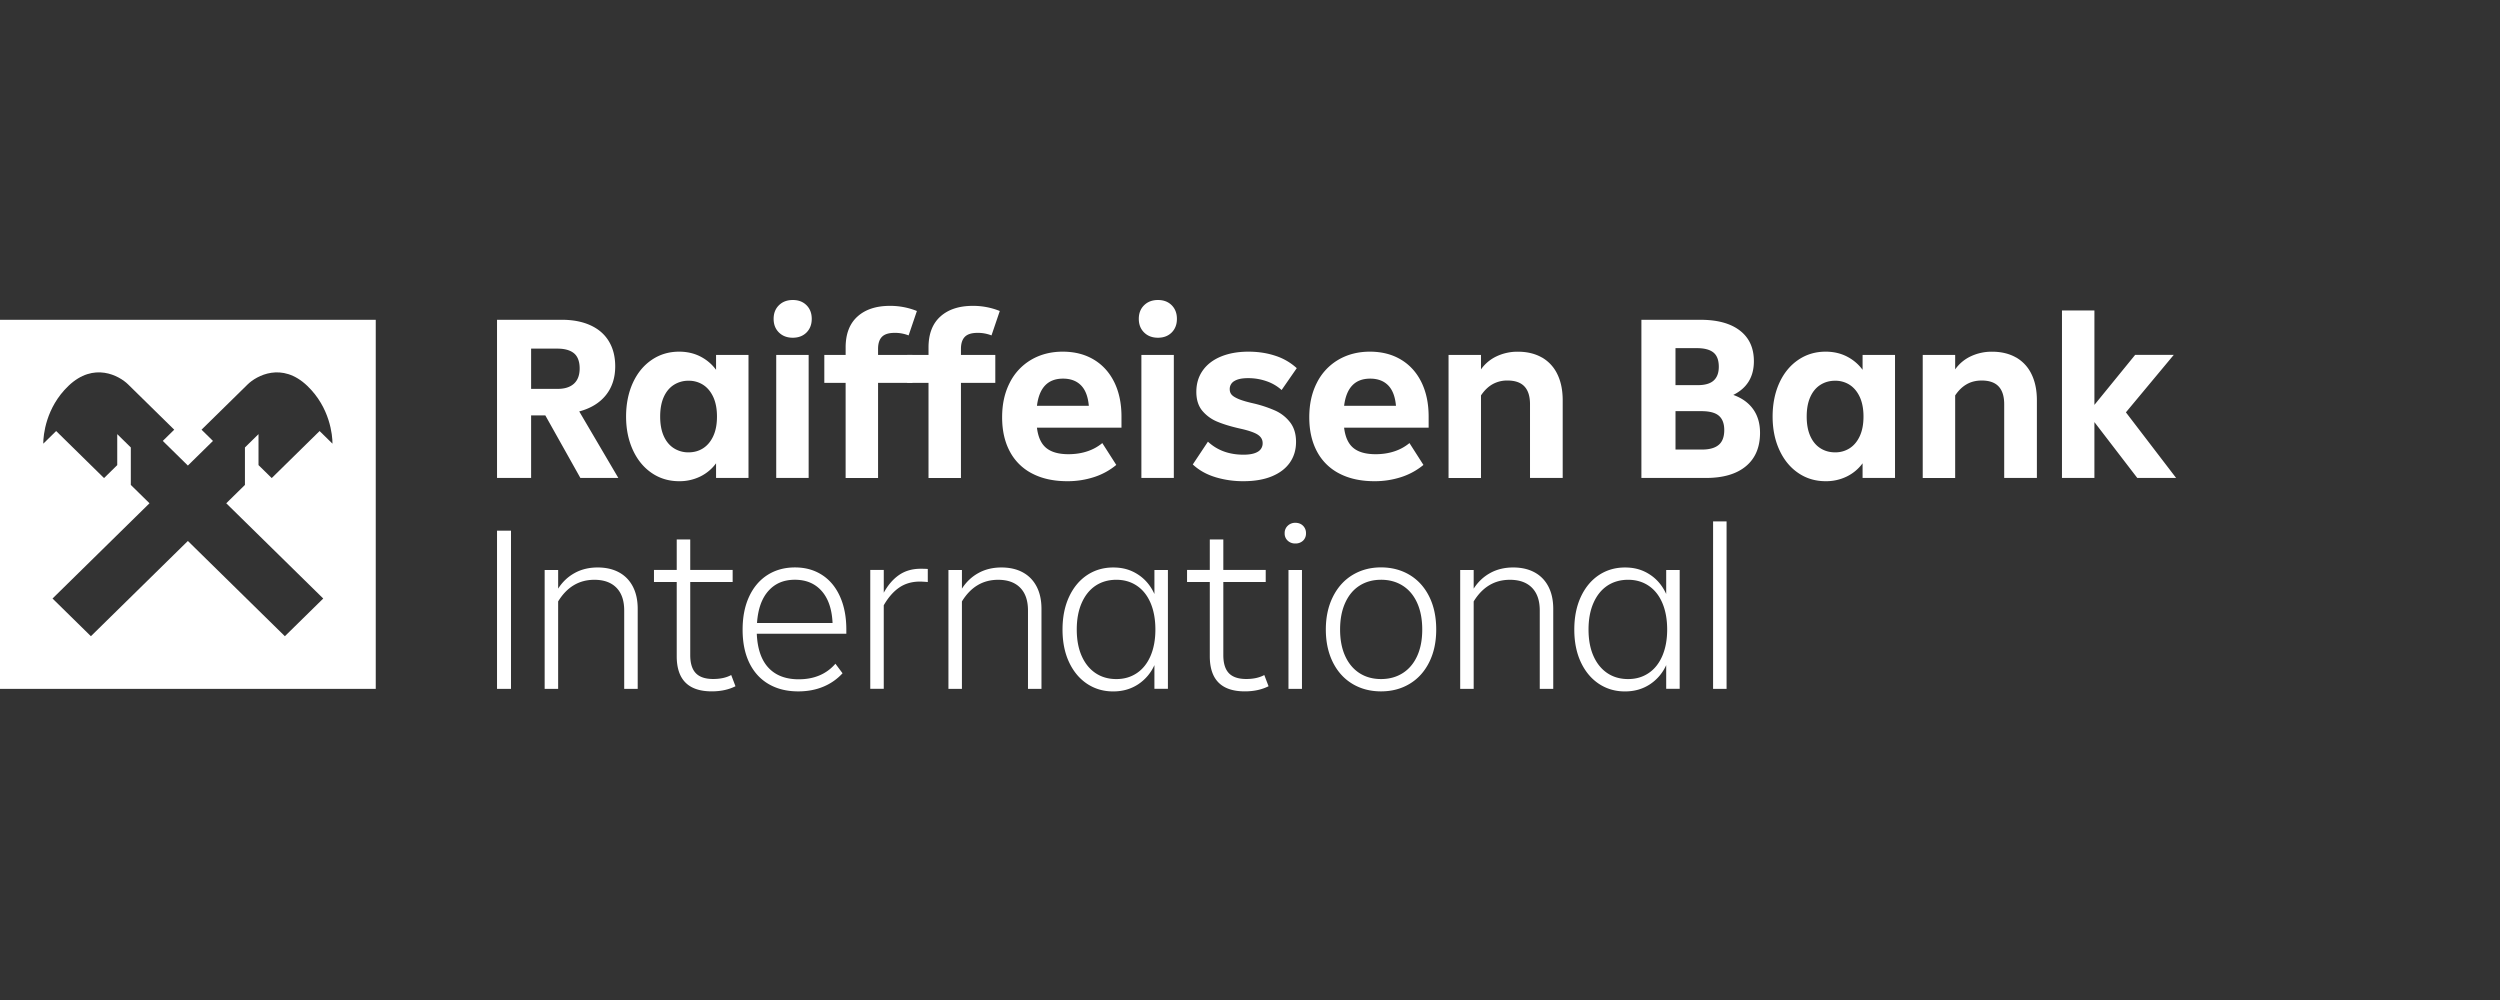 <?xml version="1.0" encoding="utf-8"?>
<svg xmlns="http://www.w3.org/2000/svg" width="200" height="80" fill="none" viewBox="0 0 200 80">
  <rect x="0" y="0" width="200" height="80" fill="#333333" stroke="none"/>
  <path fill="#fff" d="m46.43 38.236-2.805-5.005h-1.136v5.005h-2.727V25.582h5.173c.884 0 1.648.146 2.293.438.644.292 1.136.716 1.476 1.275.341.56.513 1.228.513 2.01 0 .918-.25 1.686-.748 2.308-.498.621-1.21 1.055-2.13 1.302l3.127 5.32H46.43ZM42.489 27.89v3.22h2.121c.57 0 1.004-.14 1.308-.418.304-.279.455-.685.455-1.22 0-.534-.151-.96-.455-1.21-.304-.248-.745-.372-1.326-.372H42.49Zm14.796.503h2.595v9.843h-2.595v-1.172a3.443 3.443 0 0 1-1.25 1.05 3.75 3.75 0 0 1-1.705.382c-.82 0-1.555-.22-2.197-.66-.645-.44-1.146-1.055-1.507-1.843-.36-.788-.54-1.677-.54-2.67 0-.992.181-1.901.54-2.69.36-.787.862-1.4 1.507-1.84.644-.44 1.376-.66 2.197-.66.63 0 1.2.13 1.705.39.505.26.921.616 1.25 1.062v-1.192Zm-1.024 7.46c.34-.221.61-.55.805-.976.197-.429.292-.945.292-1.553 0-.609-.098-1.125-.292-1.554-.197-.427-.464-.754-.805-.977a2.1 2.1 0 0 0-1.175-.334 2.15 2.15 0 0 0-1.184.334c-.347.223-.615.55-.805.977-.19.429-.283.945-.283 1.554 0 .608.094 1.124.283 1.553.19.427.458.755.805.977a2.14 2.14 0 0 0 1.184.334c.441 0 .835-.112 1.175-.334Zm6.054-9.255c-.284-.279-.425-.642-.425-1.09 0-.446.141-.81.425-1.088.283-.279.654-.42 1.109-.42.454 0 .82.14 1.099.42.277.278.416.642.416 1.089 0 .447-.14.81-.416 1.089-.279.278-.645.42-1.1.42-.454 0-.825-.14-1.108-.42Zm2.377 11.638h-2.594v-9.842h2.594v9.842Zm5.553-9.843h2.748v2.234h-2.748v7.611H67.65v-7.61h-1.705v-2.235h1.706v-.595c0-1.08.315-1.904.946-2.474.63-.57 1.497-.855 2.595-.855a5.696 5.696 0 0 1 2.16.411l-.663 1.953a2.97 2.97 0 0 0-1.118-.204c-.469 0-.805.105-1.013.316-.208.211-.313.535-.313.968v.482-.002Z"/>
  <path fill="#fff" d="M76.876 28.393h2.748v2.234h-2.748v7.611h-2.595v-7.61h-1.705v-2.235h1.706v-.595c0-1.08.315-1.904.946-2.474.63-.57 1.497-.855 2.594-.855a5.692 5.692 0 0 1 2.161.411l-.663 1.953a2.968 2.968 0 0 0-1.118-.204c-.469 0-.805.105-1.013.316-.208.211-.313.535-.313.968v.482-.002Zm12.844 5.822h-6.764c.09.745.334 1.284.739 1.619.405.334.997.502 1.78.502.542 0 1.045-.076 1.507-.23a3.662 3.662 0 0 0 1.202-.66l1.118 1.748a5.347 5.347 0 0 1-1.762.968 6.82 6.82 0 0 1-2.16.334c-1.086 0-2.021-.204-2.805-.613a4.156 4.156 0 0 1-1.79-1.767c-.412-.77-.615-1.681-.615-2.734s.201-1.96.606-2.755a4.412 4.412 0 0 1 1.714-1.843c.738-.433 1.582-.651 2.528-.651.947 0 1.774.21 2.483.633.706.422 1.253 1.024 1.639 1.805.384.781.578 1.7.578 2.755v.893l.002-.004Zm-6.764-1.75h4.15c-.064-.731-.272-1.277-.624-1.636-.355-.359-.835-.539-1.44-.539-1.212 0-1.907.726-2.086 2.178v-.002Zm8.573-5.867c-.284-.279-.425-.642-.425-1.09 0-.446.141-.81.425-1.088.283-.279.653-.42 1.108-.42.455 0 .821.14 1.1.42.276.278.416.642.416 1.089 0 .447-.14.81-.416 1.089-.279.278-.645.42-1.1.42-.455 0-.825-.14-1.108-.42Zm2.377 11.638h-2.595v-9.842h2.595v9.842Zm3.317-.066c-.709-.217-1.308-.554-1.8-1.014l1.212-1.823c.746.694 1.692 1.042 2.842 1.042.505 0 .887-.077 1.145-.234a.762.762 0 0 0 .389-.698c0-.26-.117-.474-.35-.642-.233-.169-.661-.326-1.278-.474-.795-.173-1.45-.366-1.961-.577a3.103 3.103 0 0 1-1.242-.893c-.315-.384-.473-.887-.473-1.507 0-.658.172-1.228.513-1.71.34-.483.827-.856 1.458-1.117.63-.26 1.365-.39 2.197-.39.781 0 1.506.112 2.169.334a4.624 4.624 0 0 1 1.696.986l-1.211 1.749a3.471 3.471 0 0 0-1.212-.707 4.42 4.42 0 0 0-1.458-.243c-.506 0-.846.074-1.1.225a.727.727 0 0 0-.38.669c0 .173.053.319.16.438.108.119.293.23.56.343.268.112.645.222 1.137.335a9.842 9.842 0 0 1 1.762.577 3.11 3.11 0 0 1 1.212.95c.315.408.473.929.473 1.562s-.165 1.185-.494 1.657c-.329.471-.809.837-1.44 1.098-.631.26-1.39.39-2.274.39a7.616 7.616 0 0 1-2.254-.325h.002Zm17.07-3.955h-6.764c.089.745.333 1.284.738 1.619.405.334.997.502 1.781.502.542 0 1.045-.076 1.506-.23a3.668 3.668 0 0 0 1.203-.66l1.118 1.748a5.355 5.355 0 0 1-1.763.968 6.82 6.82 0 0 1-2.16.334c-1.086 0-2.021-.204-2.805-.613a4.16 4.16 0 0 1-1.79-1.767c-.411-.77-.615-1.681-.615-2.734s.201-1.96.606-2.755a4.415 4.415 0 0 1 1.714-1.843c.739-.433 1.582-.651 2.529-.651.946 0 1.774.21 2.482.633.707.422 1.253 1.024 1.639 1.805.384.781.579 1.7.579 2.755v.893l.002-.004Zm-6.764-1.75h4.149c-.064-.731-.272-1.277-.624-1.636-.355-.359-.835-.539-1.44-.539-1.212 0-1.907.726-2.085 2.178v-.002Zm15.809-3.877a3.04 3.04 0 0 1 1.242 1.331c.29.584.436 1.285.436 2.104v6.214h-2.615V32.34c0-.634-.149-1.107-.446-1.424-.297-.316-.747-.474-1.355-.474a2.37 2.37 0 0 0-1.203.3c-.347.199-.653.495-.918.893v6.605h-2.595v-9.843h2.595v1.154a3.181 3.181 0 0 1 1.241-1.042 3.895 3.895 0 0 1 1.714-.372c.732 0 1.367.152 1.904.456v-.005Zm16.916 4.149c.366.514.549 1.145.549 1.888 0 1.154-.377 2.046-1.127 2.67-.752.626-1.815.94-3.191.94h-5.173V25.583h4.718c1.365 0 2.418.287 3.164.864.745.577 1.117 1.392 1.117 2.448 0 1.252-.548 2.153-1.648 2.698.695.25 1.225.631 1.591 1.145Zm-6.215-4.885v2.959h1.78c.581 0 1.008-.123 1.278-.373.272-.247.407-.613.407-1.098 0-.532-.146-.913-.436-1.145-.291-.229-.727-.343-1.308-.343h-1.724.003Zm2.121 8.112c.594 0 1.038-.124 1.335-.373.297-.247.446-.645.446-1.19 0-.51-.142-.887-.425-1.136-.284-.25-.755-.373-1.411-.373h-2.064v3.072h2.121-.002Zm12.847-7.571h2.595v9.843h-2.595v-1.172a3.447 3.447 0 0 1-1.251 1.05 3.747 3.747 0 0 1-1.705.382c-.82 0-1.554-.22-2.196-.66-.645-.44-1.146-1.055-1.507-1.843s-.539-1.677-.539-2.67c0-.992.18-1.901.539-2.69.359-.787.862-1.4 1.507-1.84.644-.44 1.376-.66 2.196-.66.631 0 1.2.13 1.705.39.506.26.922.616 1.251 1.062v-1.192Zm-1.024 7.46c.341-.221.61-.55.805-.976.196-.429.292-.945.292-1.553 0-.609-.098-1.125-.292-1.554-.197-.427-.464-.754-.805-.977a2.102 2.102 0 0 0-1.175-.334c-.444 0-.837.112-1.184.334-.348.223-.615.55-.805.977-.19.429-.283.945-.283 1.554 0 .608.093 1.124.283 1.553.19.427.457.755.805.977.347.224.743.334 1.184.334a2.11 2.11 0 0 0 1.175-.334Zm13.29-7.265a3.04 3.04 0 0 1 1.241 1.331c.29.584.437 1.285.437 2.104v6.214h-2.615V32.34c0-.634-.149-1.107-.446-1.424-.297-.316-.748-.474-1.356-.474-.455 0-.855.1-1.202.3-.348.199-.654.495-.919.893v6.605h-2.595v-9.843h2.595v1.154a3.181 3.181 0 0 1 1.241-1.042 3.9 3.9 0 0 1 1.715-.372c.731 0 1.367.152 1.904.456v-.005Zm8.799 4.398 4.016 5.247h-3.107l-3.428-4.466v4.466h-2.595V24.836h2.595v7.555l3.259-4.001h3.089l-3.827 4.596h-.002ZM40.88 55.107h-1.118V42.453h1.118v12.654Zm8.638-9.32c.48.26.85.64 1.109 1.136.258.496.389 1.091.389 1.787v6.4h-1.08v-6.27c0-.795-.208-1.4-.624-1.823-.416-.422-1.003-.633-1.762-.633-1.225 0-2.192.577-2.899 1.731v6.996h-1.079v-9.508h1.08v1.488c.34-.532.779-.95 1.316-1.246.537-.298 1.152-.447 1.847-.447.656 0 1.225.13 1.705.391l-.002-.002Zm9.32 9.113c-.544.272-1.175.409-1.895.409-1.87 0-2.805-.936-2.805-2.81v-5.937h-1.82v-.968h1.82v-2.438h1.081v2.438h3.393v.968h-3.393v5.842c0 .658.149 1.14.446 1.45.297.31.761.465 1.392.465.57 0 1.05-.105 1.44-.317l.34.894v.004Zm8.867-4.202h-7.162c.05 1.203.364 2.112.937 2.725.574.613 1.381.92 2.417.92 1.236 0 2.217-.415 2.937-1.245l.57.763a4.3 4.3 0 0 1-1.526 1.069c-.598.253-1.273.381-2.018.381-.91 0-1.699-.195-2.368-.586-.67-.39-1.184-.956-1.543-1.692-.36-.74-.54-1.622-.54-2.652s.174-1.901.521-2.652c.348-.75.837-1.326 1.468-1.73.63-.402 1.365-.605 2.197-.605.832 0 1.54.198 2.16.595.62.398 1.1.97 1.44 1.723.34.75.512 1.634.512 2.65v.336h-.002Zm-6.234-3.424c-.53.595-.834 1.45-.91 2.568h6.044c-.05-1.104-.34-1.958-.87-2.56-.53-.6-1.244-.902-2.142-.902-.899 0-1.592.299-2.122.894Zm12.752-1.751v1.041a7.911 7.911 0 0 0-.624-.038c-.645 0-1.2.162-1.667.483-.468.323-.877.794-1.232 1.414v6.68h-1.079v-9.509h1.08v1.823c.34-.62.751-1.093 1.231-1.423.48-.328 1.054-.494 1.724-.494.254 0 .441.007.569.018l-.002.005Zm7.597.264c.48.26.851.64 1.11 1.136.258.496.388 1.091.388 1.787v6.4h-1.079v-6.27c0-.795-.208-1.4-.624-1.823-.416-.422-1.003-.633-1.762-.633-1.226 0-2.193.577-2.899 1.731v6.996h-1.079v-9.508h1.08v1.488c.34-.532.779-.95 1.316-1.246.537-.298 1.152-.447 1.847-.447.656 0 1.225.13 1.705.391l-.002-.002Zm10.534-.189h1.079v9.508h-1.08V53.21a3.59 3.59 0 0 1-1.316 1.545c-.576.373-1.234.559-1.98.559-.784 0-1.48-.205-2.094-.613-.612-.409-1.092-.986-1.44-1.731-.347-.745-.521-1.612-.521-2.604 0-.993.174-1.864.521-2.614.348-.75.828-1.331 1.44-1.74.613-.408 1.31-.613 2.094-.613.784 0 1.406.187 1.98.56.574.372 1.013.893 1.317 1.562v-1.922Zm-1.41 8.253c.472-.316.838-.774 1.099-1.376.258-.602.388-1.305.388-2.113s-.13-1.529-.388-2.13c-.259-.602-.624-1.06-1.1-1.377-.473-.316-1.02-.473-1.639-.473-.62 0-1.184.16-1.657.473-.473.317-.844.775-1.109 1.377-.265.601-.397 1.311-.397 2.13 0 .82.132 1.527.397 2.122s.636 1.05 1.109 1.367c.473.317 1.026.474 1.657.474s1.166-.157 1.64-.474Zm10.54 1.049c-.544.272-1.175.409-1.895.409-1.87 0-2.805-.936-2.805-2.81v-5.937h-1.82v-.968h1.82v-2.438h1.082v2.438h3.392v.968h-3.392v5.842c0 .658.148 1.14.445 1.45.297.31.762.465 1.393.465.569 0 1.049-.105 1.44-.317l.34.894v.004Zm1.537-11.643a.763.763 0 0 1-.248-.595.79.79 0 0 1 .248-.604.848.848 0 0 1 .605-.234c.252 0 .457.079.615.234a.81.81 0 0 1 .238.604.78.78 0 0 1-.238.595.863.863 0 0 1-.615.222.85.85 0 0 1-.605-.222Zm1.136 11.852h-1.079V45.6h1.079v9.509Zm4.034-.403c-.67-.402-1.191-.98-1.564-1.731-.372-.75-.56-1.621-.56-2.616 0-.995.19-1.866.57-2.624.379-.757.903-1.336 1.572-1.74.67-.402 1.427-.604 2.273-.604.845 0 1.623.202 2.292.604.67.404 1.191.98 1.564 1.73s.56 1.628.56 2.634-.187 1.864-.56 2.616c-.373.75-.894 1.327-1.564 1.73-.669.403-1.433.605-2.292.605-.86 0-1.624-.202-2.293-.604h.002Zm4.026-.856c.498-.316.884-.772 1.156-1.367.272-.595.407-1.302.407-2.121 0-.82-.135-1.53-.407-2.131-.272-.602-.656-1.06-1.156-1.377-.499-.316-1.077-.473-1.733-.473-.656 0-1.232.16-1.724.474-.494.316-.875.774-1.145 1.376-.272.602-.407 1.31-.407 2.13 0 .82.135 1.527.407 2.122.272.595.654 1.05 1.145 1.367.492.317 1.068.474 1.724.474.656 0 1.234-.157 1.733-.474Zm10.545-8.063c.48.26.851.64 1.109 1.136.258.496.389 1.091.389 1.787v6.4h-1.079v-6.27c0-.795-.208-1.4-.624-1.823-.416-.422-1.004-.633-1.763-.633-1.225 0-2.192.577-2.899 1.731v6.996h-1.079v-9.508h1.079v1.488c.341-.532.78-.95 1.317-1.246.537-.298 1.152-.447 1.847-.447.656 0 1.226.13 1.706.391l-.003-.002Zm10.534-.189h1.079v9.508h-1.079V53.21a3.589 3.589 0 0 1-1.317 1.545c-.576.373-1.234.559-1.98.559-.784 0-1.481-.205-2.094-.613-.612-.409-1.092-.986-1.44-1.731-.347-.745-.521-1.612-.521-2.604 0-.993.174-1.864.521-2.614.348-.75.828-1.331 1.44-1.74.613-.408 1.31-.613 2.094-.613.785 0 1.406.187 1.98.56.574.372 1.013.893 1.317 1.562v-1.922Zm-1.411 8.253c.474-.316.839-.774 1.1-1.376.258-.602.389-1.305.389-2.113s-.131-1.529-.389-2.13c-.258-.602-.624-1.06-1.1-1.377-.475-.316-1.019-.473-1.638-.473-.62 0-1.185.16-1.658.473-.473.317-.844.775-1.109 1.377-.265.601-.397 1.311-.397 2.13 0 .82.132 1.527.397 2.122s.636 1.05 1.109 1.367c.473.317 1.026.474 1.658.474.63 0 1.165-.157 1.638-.474Zm6.241 1.257h-1.079V41.71h1.079v13.397Z"/>
  <path fill="#fff" fill-rule="evenodd" d="M0 25.582h30.06v29.526H0V25.582Zm25.568 8.901-3.831 3.763-1.056-1.037V34.73l-1.086 1.067v2.997L18.1 40.262l7.759 7.62-3.07 3.015-7.759-7.62-7.758 7.62-3.07-3.015 7.758-7.62-1.495-1.468v-2.997L9.379 34.73v2.479l-1.056 1.037-3.831-3.763-1.024 1.006-.007-.007c0-.646.194-2.869 2.012-4.609 2.036-1.949 4.073-.81 4.775-.121l3.69 3.623-.915.898 2.007 1.972 2.007-1.971-.914-.899 3.69-3.623c.704-.687 2.74-1.828 4.775.121 1.817 1.74 2.011 3.963 2.011 4.61l-.007.006-1.024-1.006Z" clip-rule="evenodd"/>
</svg>